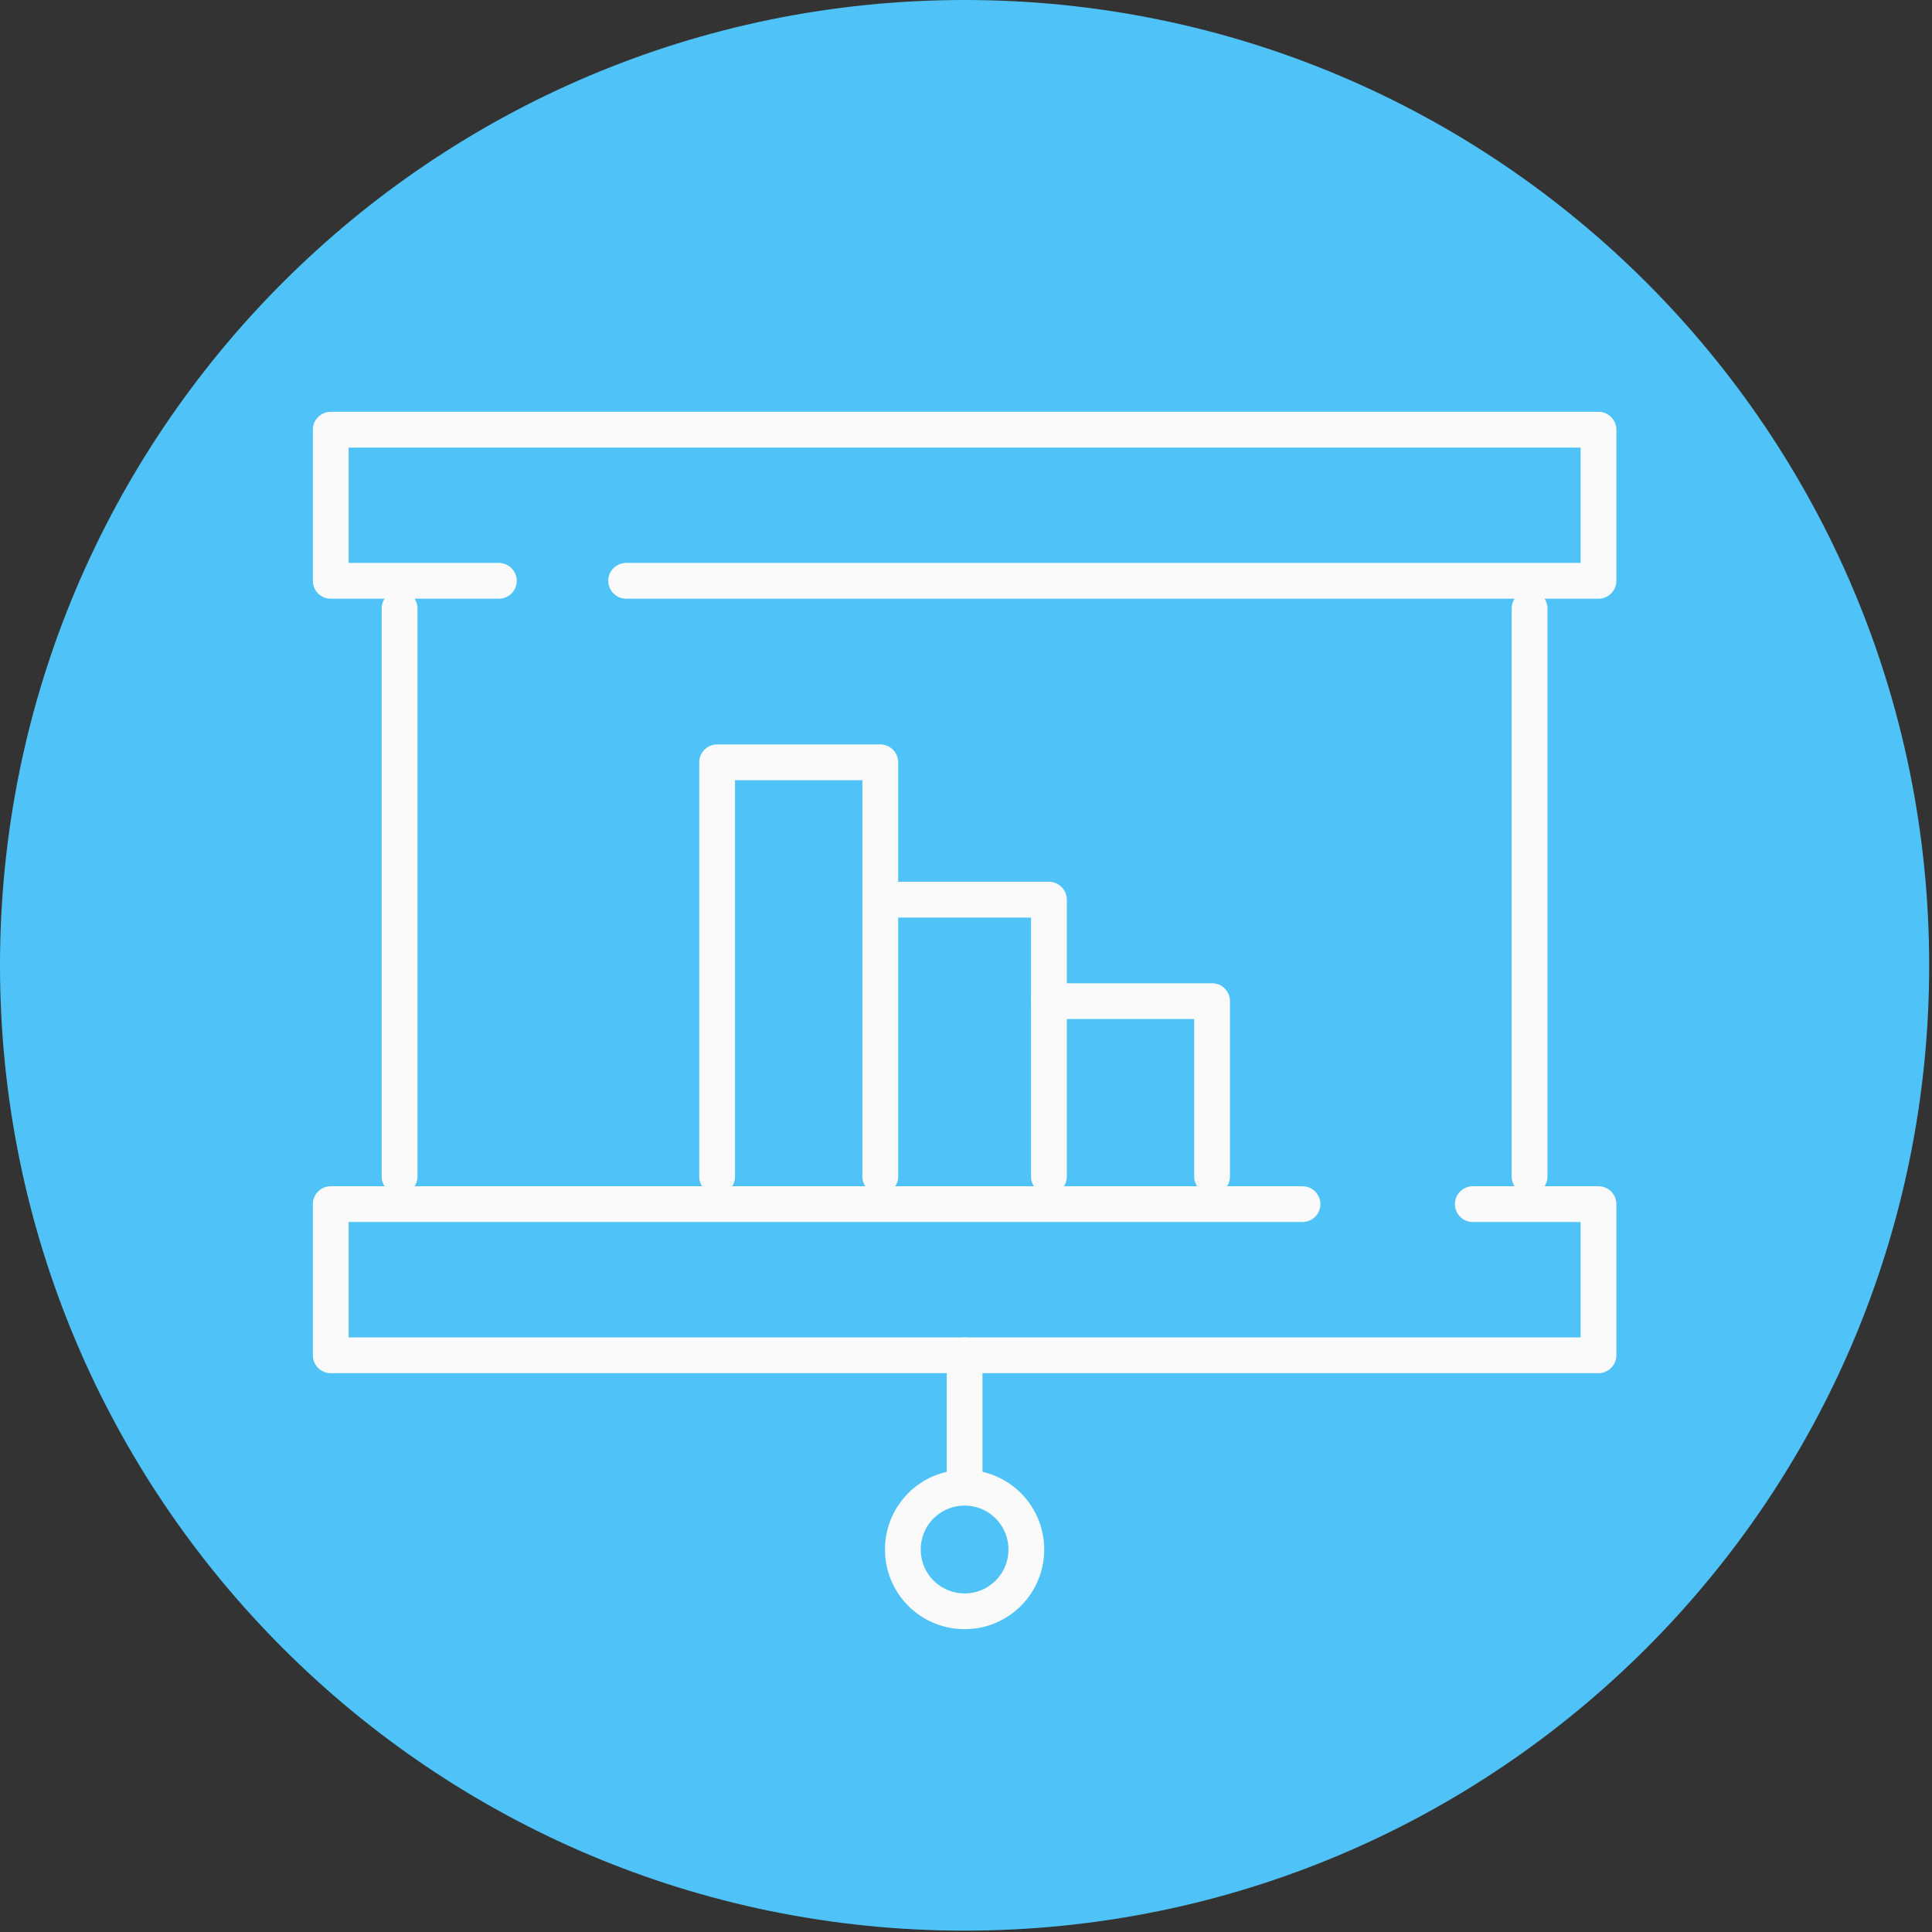 <svg width="54" height="54" viewBox="0 0 54 54" fill="none" xmlns="http://www.w3.org/2000/svg">
<rect x="0" y="0" width="54" height="54" fill="#333333" stroke="none"/>
<path d="M26.961 53.962C41.851 53.962 53.921 41.882 53.921 26.981C53.921 12.08 41.851 0 26.961 0C12.071 0 0 12.08 0 26.981C0 41.882 12.071 53.962 26.961 53.962Z" fill="#4FC3F7"/>
<path d="M42.752 17.006V32.886" stroke="#FAFAFA" stroke-linecap="round" stroke-linejoin="round"/>
<path d="M11.169 32.886V17.006" stroke="#FAFAFA" stroke-linecap="round" stroke-linejoin="round"/>
<path d="M17.501 16.234H44.678V12.01H9.244V16.234H13.943" stroke="#FAFAFA" stroke-linecap="round" stroke-linejoin="round"/>
<path d="M41.165 33.656H44.678V37.881H9.244V33.656H36.405" stroke="#FAFAFA" stroke-linecap="round" stroke-linejoin="round"/>
<path d="M28.686 43.309C28.686 44.265 27.916 45.036 26.961 45.036C26.006 45.036 25.235 44.265 25.235 43.309C25.235 42.353 26.006 41.582 26.961 41.582C27.916 41.582 28.686 42.353 28.686 43.309Z" stroke="#FAFAFA" stroke-linecap="round" stroke-linejoin="round"/>
<path d="M26.961 37.881V41.566" stroke="#FAFAFA" stroke-linecap="round" stroke-linejoin="round"/>
<path d="M33.878 32.885V27.982H29.318" stroke="#FAFAFA" stroke-linecap="round" stroke-linejoin="round"/>
<path d="M24.604 32.885V21.307H20.044V32.885" stroke="#FAFAFA" stroke-linecap="round" stroke-linejoin="round"/>
<path d="M24.773 25.146H29.318V32.886" stroke="#FAFAFA" stroke-linecap="round" stroke-linejoin="round"/>
</svg>
